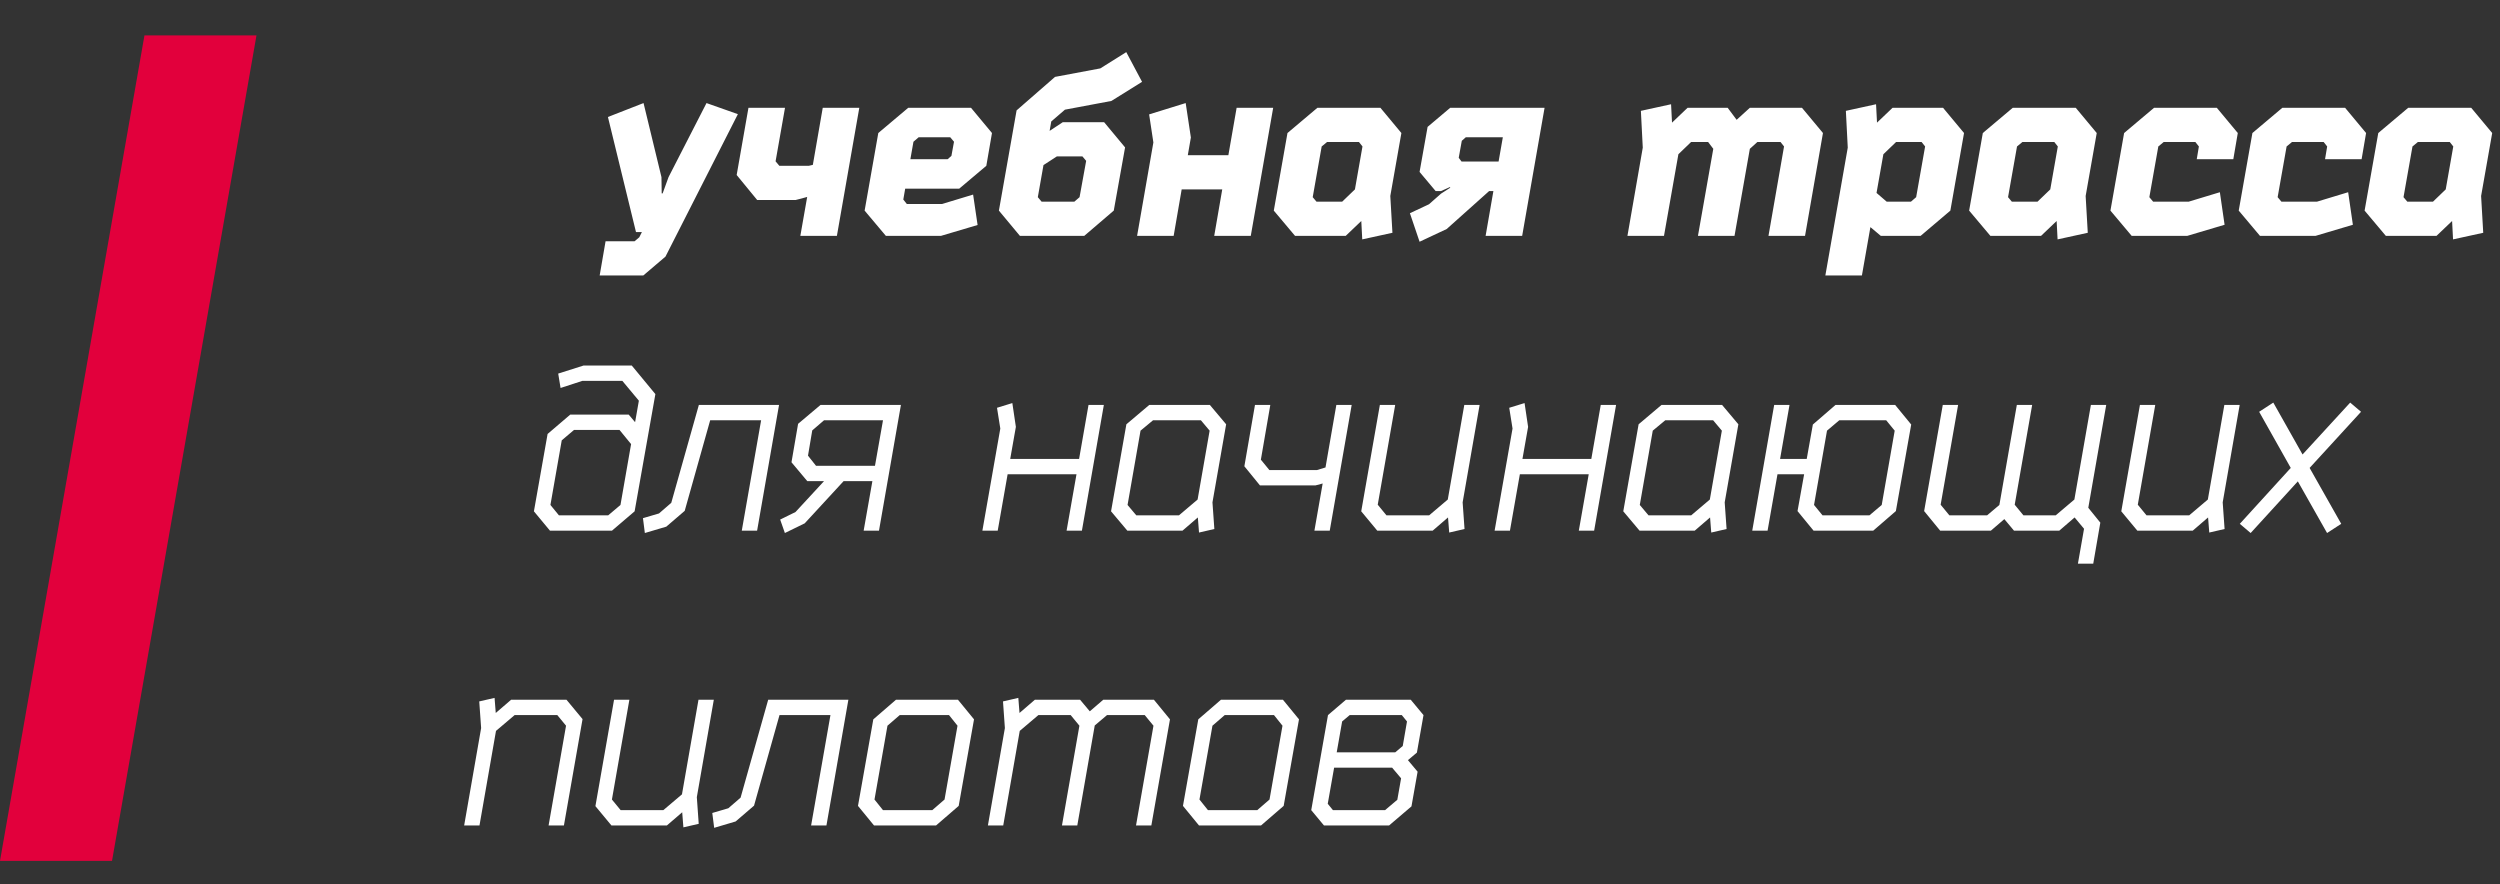 <?xml version="1.0" encoding="UTF-8"?> <svg xmlns="http://www.w3.org/2000/svg" width="212" height="75" viewBox="0 0 212 75" fill="none"><rect x="0" y="0" width="212" height="75" fill="#333333" stroke="none"/> <path d="M56.692 15.02L56.192 16.4H56.112L56.092 15.02L54.572 8.74L51.552 9.92L53.932 19.68H54.432L54.212 20.12L53.812 20.46H51.352L50.852 23.36H54.552L56.432 21.76L62.572 9.68L59.912 8.74L56.692 15.02ZM68.929 13.98C68.769 14.02 68.669 14.04 68.589 14.06H66.089L65.769 13.68L66.569 9.14H63.469L62.469 14.84L64.209 16.96H67.469C67.789 16.88 68.109 16.8 68.449 16.7L67.869 20H70.969L72.869 9.14H69.769L68.929 13.98ZM79.88 17.3H76.9L76.6 16.92L76.76 16H81.34L83.64 14.06L84.12 11.28L82.34 9.14H77.02L74.48 11.28L73.32 17.86L75.12 20H79.8L82.9 19.08L82.52 16.5L79.88 17.3ZM77.9 11.64H80.58L80.9 12.02L80.68 13.22L80.36 13.5H77.2L77.46 12.02L77.9 11.64ZM89.147 10.3L90.307 9.3L94.247 8.56L96.847 6.94L95.507 4.42L93.307 5.8L89.467 6.52L86.207 9.36L84.707 17.86L86.487 20H91.947L94.447 17.86L95.407 12.5L93.627 10.36H90.127L89.007 11.1L89.147 10.3ZM91.787 13.26L92.107 13.64L91.547 16.72L91.107 17.1H88.327L88.007 16.72L88.487 14L89.627 13.26H91.787ZM97.806 12.08L96.426 20H99.526L100.206 16.06H103.646L102.966 20H106.066L107.966 9.14H104.866L104.166 13.16H100.726L100.986 11.66L100.546 8.74L97.446 9.7L97.806 12.08ZM118.838 11.28L117.058 9.14H111.718L109.178 11.28L108.018 17.86L109.818 20H114.118L115.438 18.74L115.518 20.3L118.078 19.74L117.898 16.62L118.838 11.28ZM115.238 12.04L115.538 12.42L114.898 16.06L113.818 17.1H111.638L111.318 16.72L112.078 12.42L112.538 12.04H115.238ZM123.94 13.7L123.7 13.38L123.96 11.94L124.3 11.64H127.44L127.08 13.7H123.94ZM122.2 16.2L122.96 15.86L122.98 15.92L122.2 16.42L121.18 17.32L119.56 18.08L120.38 20.5L122.68 19.42L126.28 16.2H126.64L125.98 20H129.08L130.98 9.14H122.98L121.06 10.76L120.38 14.58L121.74 16.2H122.2ZM139.307 12.52L138.007 20H141.107L142.327 13.08L143.407 12.04H144.847L145.287 12.62L143.987 20H147.087L148.387 12.62L149.027 12.04H150.987L151.287 12.42L149.967 20H153.067L154.587 11.28L152.807 9.14H148.387L147.267 10.16L146.507 9.14H143.107L141.787 10.4L141.707 8.84L139.147 9.4L139.307 12.52ZM160.79 12.04H162.95L163.25 12.42L162.49 16.72L162.05 17.1H159.99L159.13 16.36L159.71 13.08L160.79 12.04ZM160.49 9.14L159.17 10.4L159.09 8.84L156.53 9.4L156.69 12.52L154.79 23.36H157.89L158.61 19.26L159.49 20H162.87L165.39 17.86L166.55 11.28L164.77 9.14H160.49ZM177.803 11.28L176.023 9.14H170.683L168.143 11.28L166.983 17.86L168.783 20H173.083L174.403 18.74L174.483 20.3L177.043 19.74L176.863 16.62L177.803 11.28ZM174.203 12.04L174.503 12.42L173.863 16.06L172.783 17.1H170.603L170.283 16.72L171.043 12.42L171.503 12.04H174.203ZM185.605 17.1H182.585L182.265 16.72L183.025 12.42L183.485 12.04H186.165L186.465 12.42L186.285 13.5H189.385L189.765 11.28L187.985 9.14H182.665L180.125 11.28L178.965 17.86L180.765 20H185.485L188.645 19.06L188.245 16.3L185.605 17.1ZM196.484 17.1H193.464L193.144 16.72L193.904 12.42L194.364 12.04H197.044L197.344 12.42L197.164 13.5H200.264L200.644 11.28L198.864 9.14H193.544L191.004 11.28L189.844 17.86L191.644 20H196.364L199.524 19.06L199.124 16.3L196.484 17.1ZM211.338 11.28L209.558 9.14H204.218L201.678 11.28L200.518 17.86L202.318 20H206.618L207.938 18.74L208.018 20.3L210.578 19.74L210.398 16.62L211.338 11.28ZM207.738 12.04L208.038 12.42L207.398 16.06L206.318 17.1H204.138L203.818 16.72L204.578 12.42L205.038 12.04H207.738ZM52.616 42.82L51.576 43.7H47.396L46.676 42.82L47.636 37.34L48.676 36.46H52.536L53.516 37.66L52.616 42.82ZM54.176 33.98L53.856 35.8L53.316 35.16H48.356L46.436 36.8L45.276 43.36L46.636 45H51.896L53.816 43.36L55.576 33.42L53.576 31H49.476L47.336 31.68L47.536 32.9L49.376 32.3H52.776L54.176 33.98ZM66.063 34.34H59.263L56.923 42.64L55.883 43.54L54.523 43.94L54.683 45.2L56.503 44.66L58.063 43.32L60.223 35.64H64.543L62.903 45H64.203L66.063 34.34ZM73.978 40.8L73.238 45H74.538L76.398 34.34H69.578L67.678 35.94L67.118 39.2L68.458 40.8H69.878L67.458 43.42L66.158 44.06L66.558 45.2L68.238 44.38L71.538 40.8H73.978ZM69.198 39.5L68.518 38.64L68.878 36.5L69.878 35.64H74.878L74.198 39.5H69.198ZM83.306 45H84.606L85.446 40.22H91.286L90.446 45H91.746L93.606 34.34H92.306L91.506 38.92H85.666L86.146 36.2L85.846 34.18L84.546 34.58L84.826 36.34L83.306 45ZM103.977 35.98L102.597 34.34H97.457L95.517 35.98L94.217 43.36L95.597 45H100.277L101.577 43.88L101.677 45.16L102.977 44.86L102.817 42.6L103.977 35.98ZM101.837 35.64L102.577 36.52L101.557 42.36L99.977 43.7H96.357L95.617 42.82L96.717 36.52L97.777 35.64H101.837ZM112.402 39.64L111.682 39.86H107.642L106.922 38.98L107.722 34.34H106.422L105.522 39.54L106.842 41.16H111.562L112.162 41L111.462 45H112.762L114.622 34.34H113.322L112.402 39.64ZM125.472 34.34H124.172L122.772 42.36L121.192 43.7H117.572L116.832 42.8L118.312 34.34H117.012L115.432 43.36L116.792 45H121.492L122.792 43.88L122.892 45.16L124.192 44.86L124.032 42.6L125.472 34.34ZM126.743 45H128.043L128.883 40.22H134.723L133.883 45H135.183L137.043 34.34H135.743L134.943 38.92H129.103L129.583 36.2L129.283 34.18L127.983 34.58L128.263 36.34L126.743 45ZM147.414 35.98L146.034 34.34H140.894L138.954 35.98L137.654 43.36L139.034 45H143.714L145.014 43.88L145.114 45.16L146.414 44.86L146.254 42.6L147.414 35.98ZM145.274 35.64L146.014 36.52L144.994 42.36L143.414 43.7H139.794L139.054 42.82L140.154 36.52L141.214 35.64H145.274ZM160.77 43.34L162.07 36L160.71 34.34H155.65L153.73 36L153.21 38.92H150.95L151.75 34.34H150.45L148.59 45H149.89L150.73 40.22H152.99L152.43 43.34L153.79 45H158.85L160.77 43.34ZM154.55 43.7L153.83 42.82L154.93 36.52L155.97 35.64H159.95L160.67 36.52L159.57 42.82L158.53 43.7H154.55ZM178.607 34.34H177.307L175.907 42.36L174.327 43.7H171.587L170.847 42.8L172.327 34.34H171.027L169.547 42.82L168.507 43.7H165.307L164.567 42.8L166.047 34.34H164.747L163.167 43.34L164.527 45H168.827L169.967 44.02L170.787 45H174.627L175.927 43.88L176.727 44.84L176.207 47.8H177.507L178.107 44.32L177.087 43.06L178.607 34.34ZM189.925 34.34H188.625L187.225 42.36L185.645 43.7H182.025L181.285 42.8L182.765 34.34H181.465L179.885 43.36L181.245 45H185.945L187.245 43.88L187.345 45.16L188.645 44.86L188.485 42.6L189.925 34.34ZM195.256 38.54L192.776 34.14L191.576 34.92L194.256 39.68L189.936 44.42L190.856 45.2L194.856 40.82L197.336 45.2L198.536 44.42L195.856 39.68L200.216 34.92L199.296 34.14L195.256 38.54ZM39.36 70H40.66L42.06 61.98L43.64 60.64H47.26L48 61.54L46.52 70H47.82L49.4 60.98L48.04 59.34H43.34L42.04 60.46L41.94 59.18L40.64 59.48L40.8 61.74L39.36 70ZM60.531 59.34H59.231L57.831 67.36L56.251 68.7H52.631L51.891 67.8L53.371 59.34H52.071L50.491 68.36L51.851 70H56.551L57.851 68.88L57.951 70.16L59.251 69.86L59.091 67.6L60.531 59.34ZM71.942 59.34H65.142L62.802 67.64L61.762 68.54L60.402 68.94L60.562 70.2L62.382 69.66L63.942 68.32L66.102 60.64H70.422L68.782 70H70.082L71.942 59.34ZM81.297 68.34L82.597 61L81.237 59.34H75.977L74.057 61L72.757 68.34L74.117 70H79.377L81.297 68.34ZM74.877 68.7L74.157 67.8L75.257 61.54L76.297 60.64H80.477L81.197 61.54L80.097 67.8L79.057 68.7H74.877ZM83.774 70H85.074L86.474 61.98L88.054 60.64H90.794L91.534 61.54L90.054 70H91.354L92.834 61.52L93.874 60.64H97.074L97.814 61.54L96.334 70H97.634L99.214 61L97.854 59.34H93.554L92.414 60.32L91.594 59.34H87.754L86.454 60.46L86.354 59.18L85.054 59.48L85.214 61.74L83.774 70ZM108.855 68.34L110.155 61L108.795 59.34H103.535L101.615 61L100.315 68.34L101.675 70H106.935L108.855 68.34ZM102.435 68.7L101.715 67.8L102.815 61.54L103.855 60.64H108.035L108.755 61.54L107.655 67.8L106.615 68.7H102.435ZM112.273 70H117.793L119.693 68.38L120.213 65.44L119.393 64.46L120.153 63.82L120.713 60.64L119.633 59.34H114.133L112.613 60.64L111.193 68.7L112.273 70ZM113.813 61.18L114.453 60.64H118.873L119.313 61.18L118.953 63.26L118.313 63.8H113.353L113.813 61.18ZM113.033 68.7L112.593 68.16L113.133 65.1H118.053L118.813 66L118.493 67.82L117.453 68.7H113.033Z" fill="white"></path> <path d="M12.25 3H21.75L9.5 73H0L12.25 3Z" fill="#E2003C"></path> </svg> 